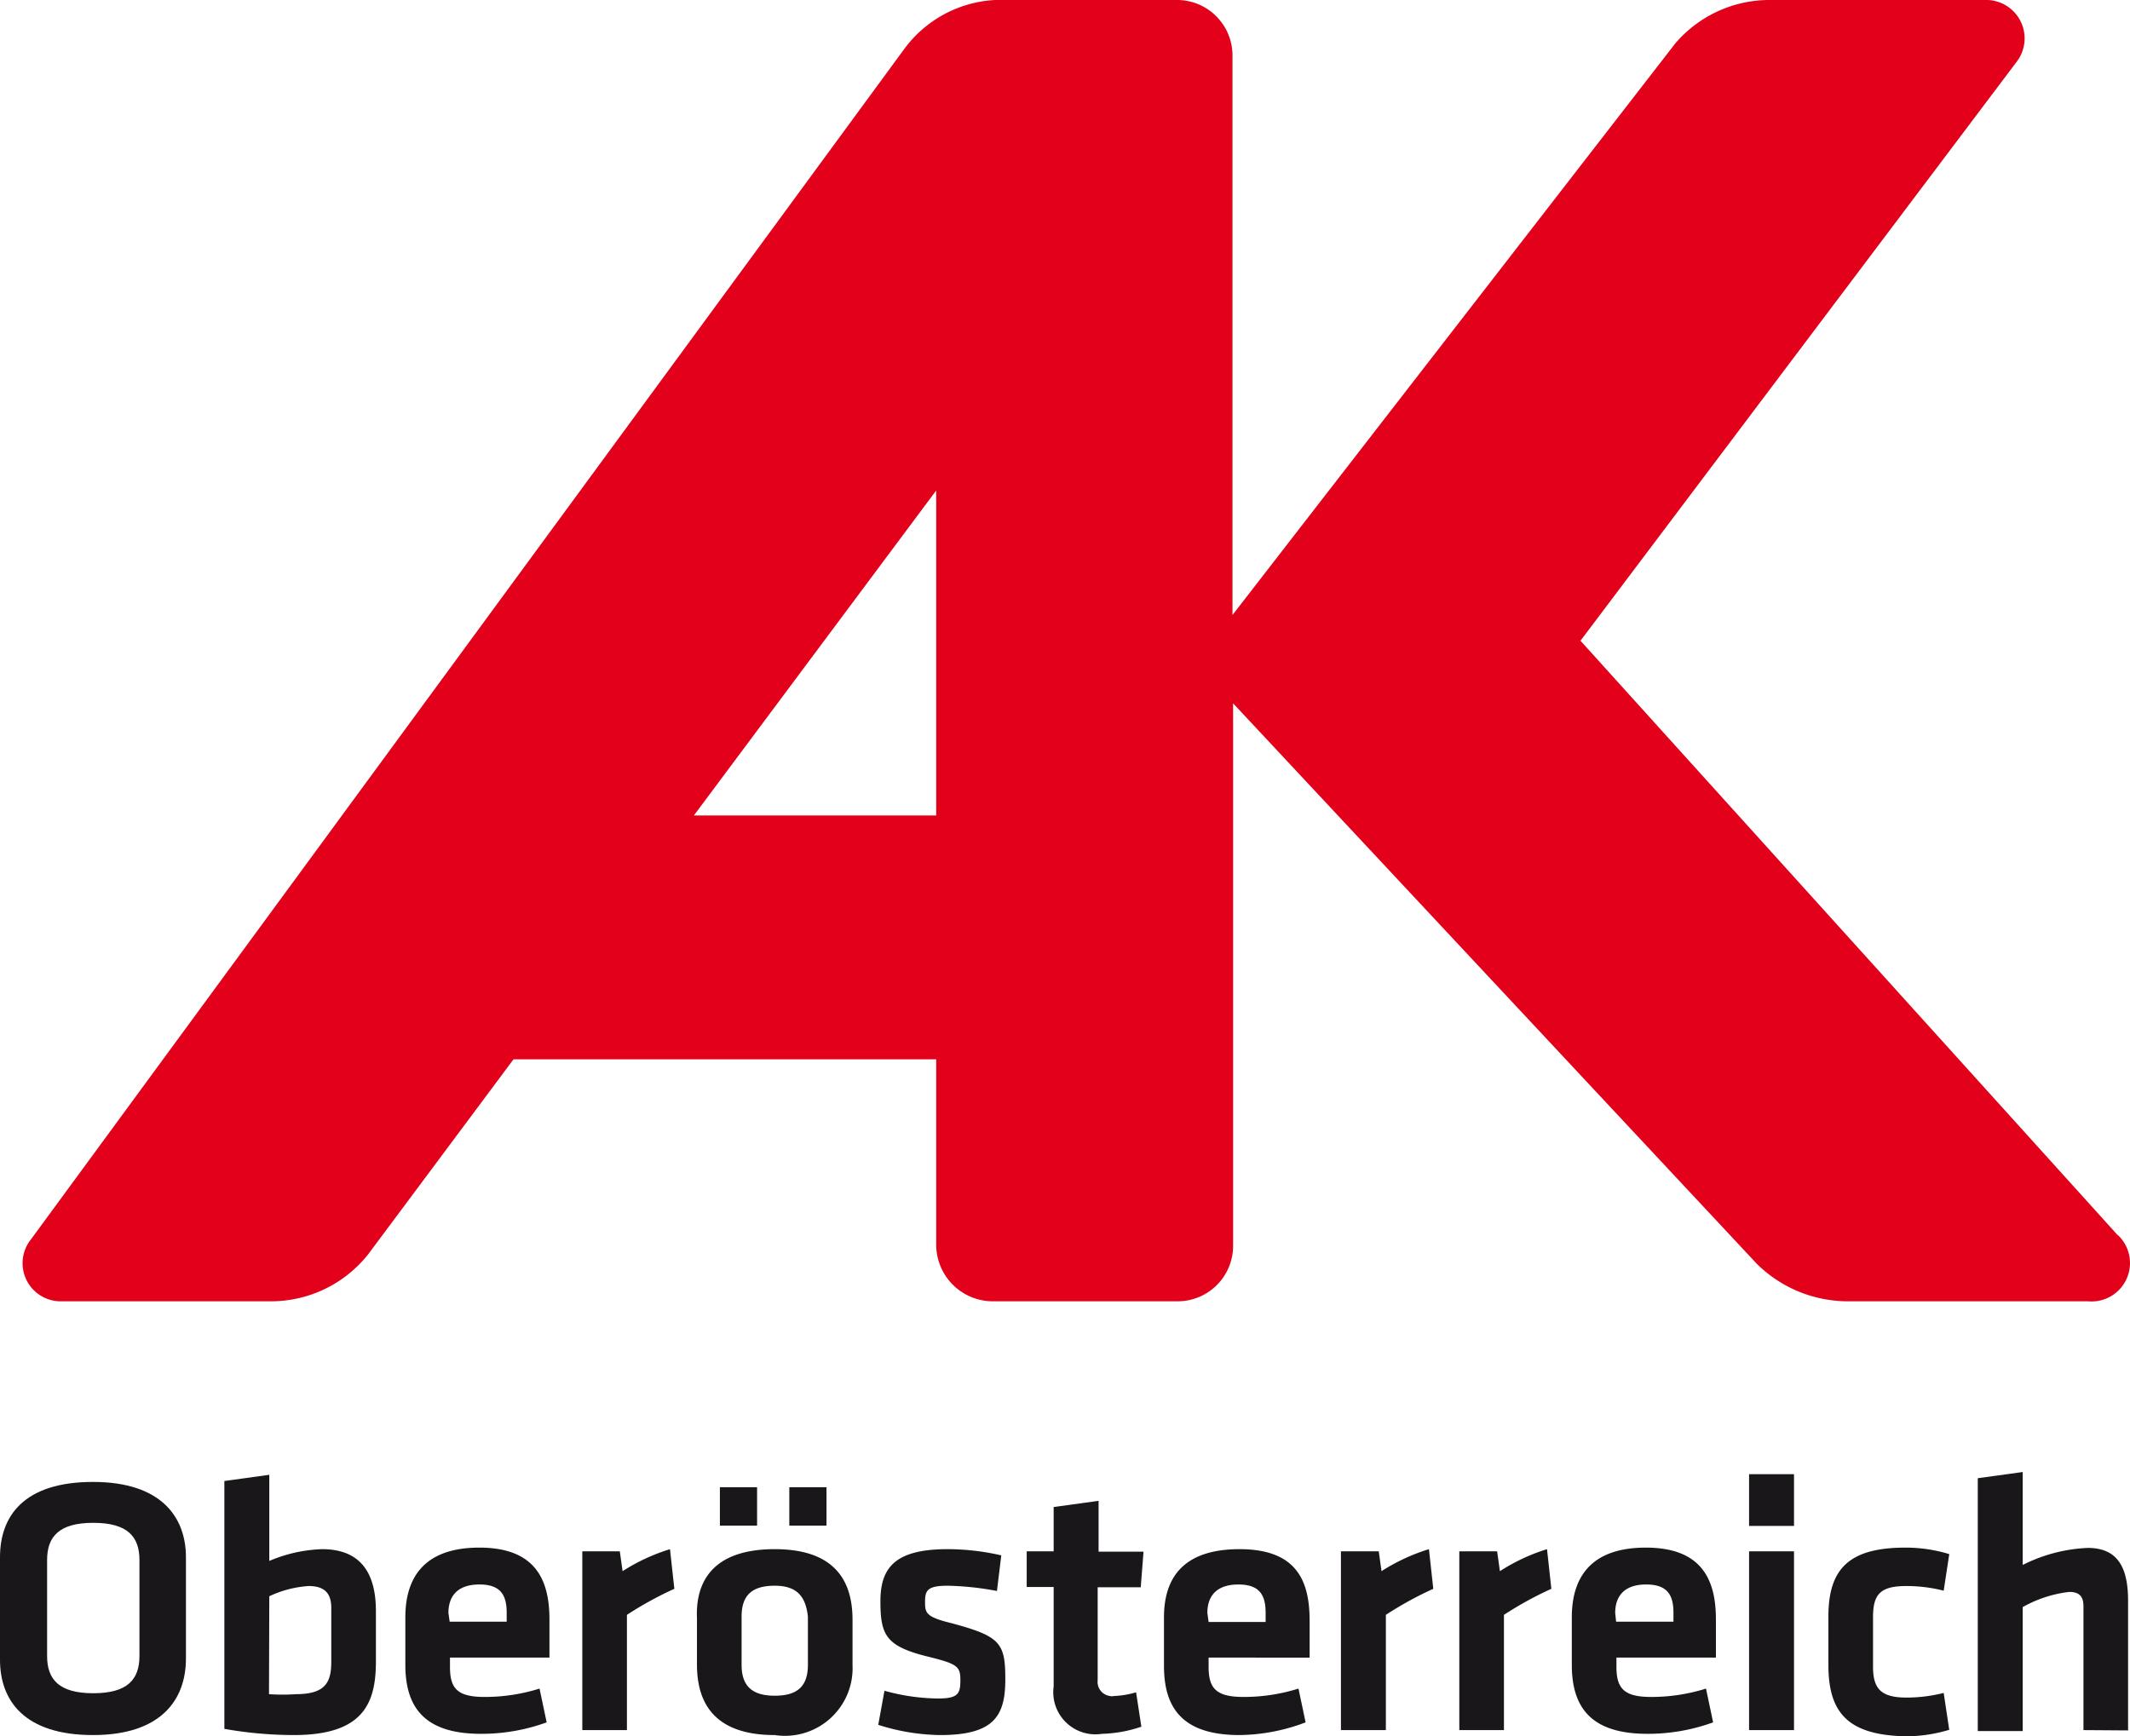 <svg xmlns="http://www.w3.org/2000/svg" width="68.732" height="56.04" viewBox="0 0 68.732 56.04"><g data-name="Ebene 2"><g data-name="AK Oberösterreich"><path fill="#e2001a" d="M68.33 39.86L51 20.68 65.07 2a1.24 1.24 0 00-.93-2h-7.08a4 4 0 00-3 1.4L39.77 19.85V1.75A1.79 1.79 0 0038 0h-5.89a3.89 3.89 0 00-2.93 1.58L1 40a1.23 1.23 0 001 2h6.76a4 4 0 003.13-1.53l4.68-6.28h13.64v6A1.83 1.83 0 0032 42h6a1.79 1.79 0 001.79-1.79V22.7l16.9 18.09A4.18 4.18 0 0059.63 42h7.75a1.24 1.24 0 001-2.1zM30.21 26.32h-7.82l7.82-10.49z" data-name="Pfad 171"/><path fill="#1a171b" d="M6 53.53C6 54.85 5.21 56 3 56s-3-1.11-3-2.43v-3.31c0-1.32.76-2.43 3-2.43S6 49 6 50.26zm-4.48-.08c0 .75.38 1.2 1.49 1.2s1.49-.45 1.49-1.2v-3.1c0-.75-.38-1.2-1.49-1.2s-1.49.45-1.49 1.2z" data-name="Pfad 172"/><path fill="#1a171b" d="M12.13 53.63C12.13 55 11.7 56 9.48 56a13 13 0 01-2.24-.2v-8l1.45-.2v2.78a4.73 4.73 0 011.7-.38c1.24 0 1.74.76 1.74 2zm-3.45 1.05a6.309 6.309 0 00.87 0c.95 0 1.14-.38 1.14-1.05V51.9c0-.46-.2-.71-.73-.71a3.51 3.51 0 00-1.27.33z" data-name="Pfad 173"/><path fill="#1a171b" d="M15.64 54.77a5.89 5.89 0 001.77-.27l.23 1.09a6.15 6.15 0 01-2.12.37c-1.81 0-2.44-.84-2.44-2.23V52.2c0-1.22.55-2.25 2.39-2.25s2.26 1.08 2.26 2.32v1.23h-3.21v.3c0 .7.24.97 1.12.97zm-1.13-2.43h1.84v-.28c0-.55-.17-.92-.88-.92s-1 .38-1 .92z" data-name="Pfad 174"/><path fill="#1a171b" d="M21.76 51.28a11.38 11.38 0 00-1.53.84v3.72h-1.44v-5.77H20l.09.64a6.21 6.21 0 011.53-.71z" data-name="Pfad 175"/><path fill="#1a171b" d="M25 56c-2 0-2.51-1.09-2.51-2.28v-1.49C22.44 51.05 23 50 25 50s2.51 1.09 2.51 2.28v1.46A2.183 2.183 0 0125 56zm-1.77-8h1.2v1.24h-1.2zM25 51.18c-.77 0-1.07.34-1.07 1v1.55c0 .65.3 1 1.07 1s1.07-.34 1.07-1v-1.55c-.07-.65-.35-1-1.07-1zm.47-3.18h1.2v1.24h-1.2z" data-name="Pfad 176"/><path fill="#1a171b" d="M30.34 56a6.81 6.81 0 01-2-.33l.2-1.1a6.68 6.68 0 001.72.25c.64 0 .73-.14.73-.58s-.07-.53-1-.76c-1.41-.34-1.58-.7-1.58-1.81S28.93 50 30.58 50a7.781 7.781 0 011.73.2l-.14 1.15a9.43 9.43 0 00-1.59-.17c-.63 0-.73.14-.73.5s0 .5.82.7c1.61.43 1.77.64 1.77 1.82s-.36 1.8-2.1 1.8z" data-name="Pfad 177"/><path fill="#1a171b" d="M36.83 55.73a4.25 4.25 0 01-1.27.23A1.36 1.36 0 0134 54.43v-3.21h-.87v-1.15H34v-1.43l1.45-.2v1.64h1.45l-.09 1.15h-1.39v3a.46.46 0 00.4.51.24.24 0 00.12 0 2.93 2.93 0 00.72-.12z" data-name="Pfad 178"/><path fill="#1a171b" d="M40.13 54.77a5.89 5.89 0 001.77-.27l.23 1.09A6.16 6.16 0 0140 56c-1.81 0-2.44-.84-2.44-2.23V52.2c0-1.2.55-2.2 2.44-2.2s2.26 1.08 2.26 2.32v1.18H39v.3c0 .7.25.97 1.13.97zM39 52.35h1.84v-.29c0-.55-.17-.92-.88-.92s-1 .38-1 .92z" data-name="Pfad 179"/><path fill="#1a171b" d="M46.25 51.28a11.379 11.379 0 00-1.53.84v3.72h-1.45v-5.77h1.22l.09.64a6.21 6.21 0 011.53-.71z" data-name="Pfad 180"/><path fill="#1a171b" d="M50.06 51.28a11.379 11.379 0 00-1.53.84v3.72h-1.44v-5.77h1.22l.09.64a6.15 6.15 0 011.52-.71z" data-name="Pfad 181"/><path fill="#1a171b" d="M53.28 54.77a5.89 5.89 0 001.77-.27l.23 1.09a6.15 6.15 0 01-2.12.37c-1.81 0-2.44-.84-2.44-2.23V52.2c0-1.22.55-2.25 2.39-2.25s2.26 1.08 2.26 2.32v1.23h-3.21v.3c0 .7.25.97 1.12.97zm-1.13-2.43H54v-.28c0-.55-.17-.92-.88-.92s-1 .38-1 .92z" data-name="Pfad 182"/><path fill="#1a171b" d="M56.44 49.25v-1.67h1.45v1.67zm0 6.59v-5.77h1.45v5.77z" data-name="Pfad 183"/><path fill="#1a171b" d="M59 53.74v-1.57c0-1.55.68-2.22 2.49-2.22a4.82 4.82 0 011.41.21l-.18 1.18a4.87 4.87 0 00-1.2-.15c-.83 0-1.08.25-1.08 1v1.6c0 .71.25 1 1.08 1a4.871 4.871 0 001.2-.15l.179 1.19a4.82 4.82 0 01-1.41.21C59.65 56 59 55.3 59 53.74z" data-name="Pfad 184"/><path fill="#1a171b" d="M67.23 55.84v-4c0-.31-.13-.46-.46-.46a4 4 0 00-1.5.49v4h-1.45v-8.16l1.45-.2v3a5.12 5.12 0 012.1-.55c1 0 1.3.68 1.3 1.71v4.18z" data-name="Pfad 185"/></g></g></svg>